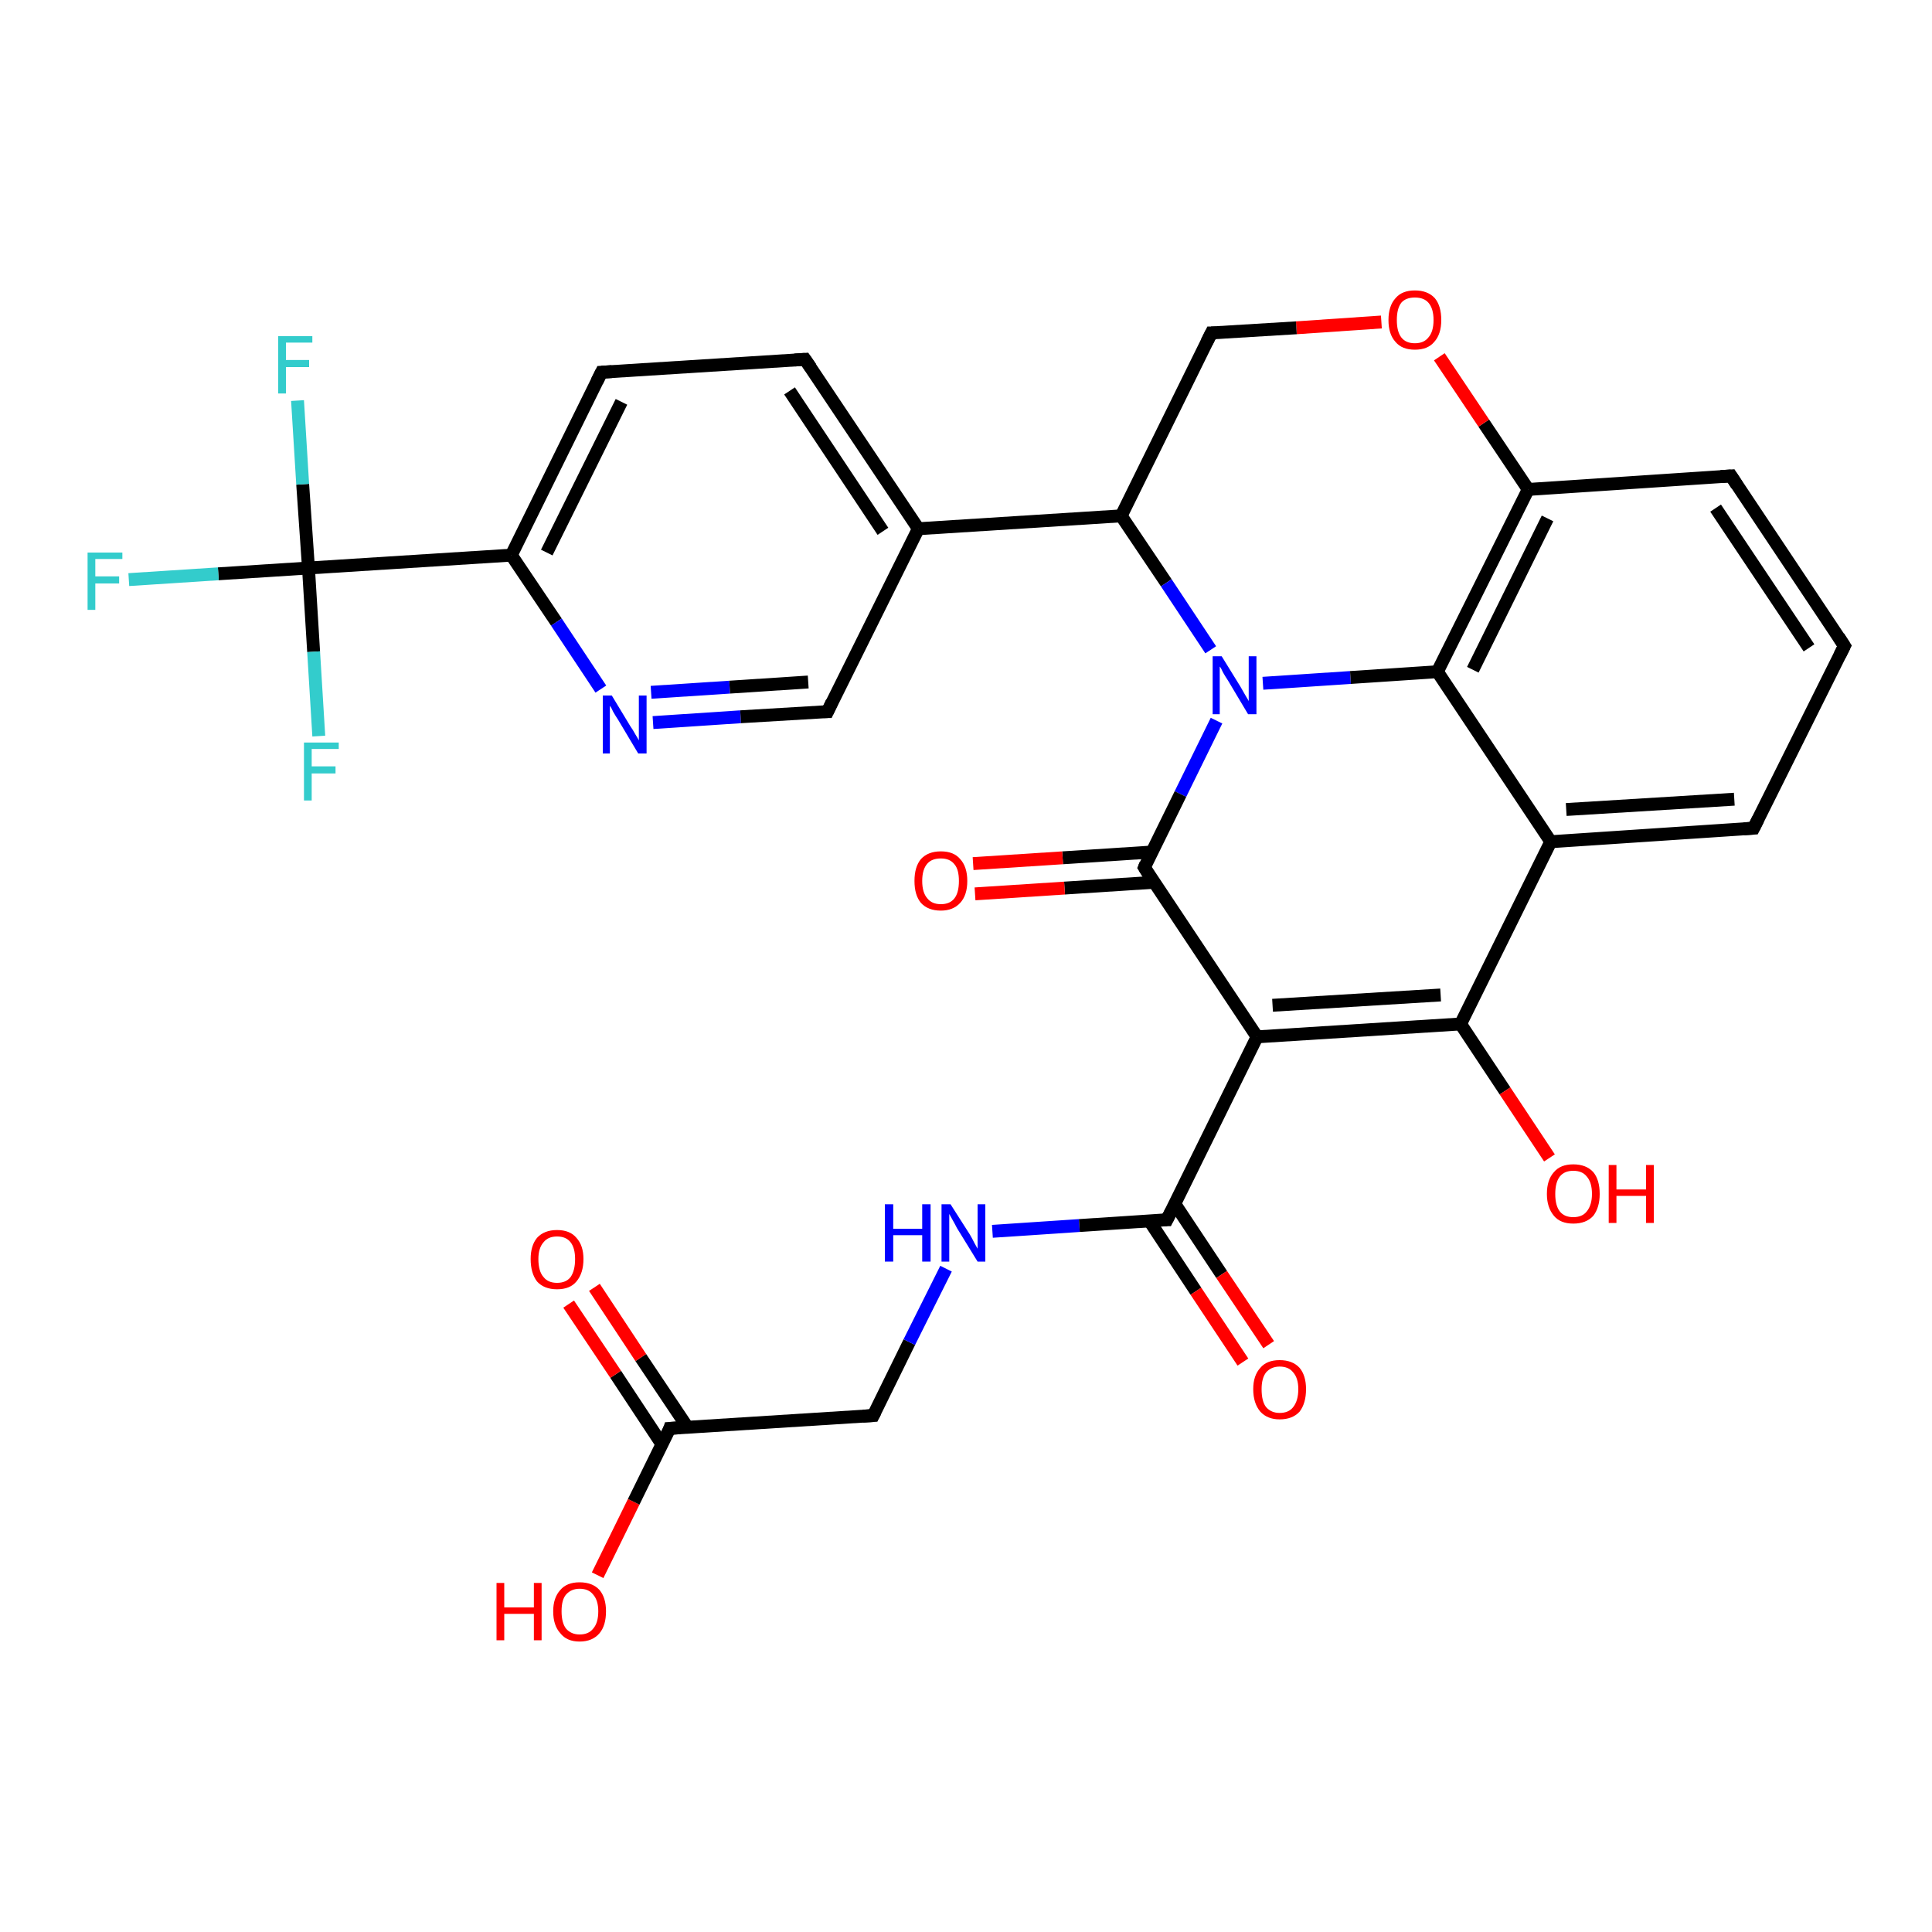 <?xml version='1.0' encoding='iso-8859-1'?>
<svg version='1.1' baseProfile='full'
              xmlns='http://www.w3.org/2000/svg'
                      xmlns:rdkit='http://www.rdkit.org/xml'
                      xmlns:xlink='http://www.w3.org/1999/xlink'
                  xml:space='preserve'
width='300px' height='300px' viewBox='0 0 300 300'>
<!-- END OF HEADER -->
<rect style='opacity:1.0;fill:#FFFFFF;stroke:none' width='300.0' height='300.0' x='0.0' y='0.0'> </rect>
<path class='bond-0 atom-0 atom-1' d='M 92.8,244.6 L 98.4,233.2' style='fill:none;fill-rule:evenodd;stroke:#FF0000;stroke-width:2.0px;stroke-linecap:butt;stroke-linejoin:miter;stroke-opacity:1' />
<path class='bond-0 atom-0 atom-1' d='M 98.4,233.2 L 104.0,221.8' style='fill:none;fill-rule:evenodd;stroke:#000000;stroke-width:2.0px;stroke-linecap:butt;stroke-linejoin:miter;stroke-opacity:1' />
<path class='bond-1 atom-1 atom-2' d='M 106.8,221.7 L 99.5,210.8' style='fill:none;fill-rule:evenodd;stroke:#000000;stroke-width:2.0px;stroke-linecap:butt;stroke-linejoin:miter;stroke-opacity:1' />
<path class='bond-1 atom-1 atom-2' d='M 99.5,210.8 L 92.3,199.9' style='fill:none;fill-rule:evenodd;stroke:#FF0000;stroke-width:2.0px;stroke-linecap:butt;stroke-linejoin:miter;stroke-opacity:1' />
<path class='bond-1 atom-1 atom-2' d='M 102.8,224.3 L 95.6,213.4' style='fill:none;fill-rule:evenodd;stroke:#000000;stroke-width:2.0px;stroke-linecap:butt;stroke-linejoin:miter;stroke-opacity:1' />
<path class='bond-1 atom-1 atom-2' d='M 95.6,213.4 L 88.3,202.5' style='fill:none;fill-rule:evenodd;stroke:#FF0000;stroke-width:2.0px;stroke-linecap:butt;stroke-linejoin:miter;stroke-opacity:1' />
<path class='bond-2 atom-1 atom-3' d='M 104.0,221.8 L 135.6,219.8' style='fill:none;fill-rule:evenodd;stroke:#000000;stroke-width:2.0px;stroke-linecap:butt;stroke-linejoin:miter;stroke-opacity:1' />
<path class='bond-3 atom-3 atom-4' d='M 135.6,219.8 L 141.2,208.4' style='fill:none;fill-rule:evenodd;stroke:#000000;stroke-width:2.0px;stroke-linecap:butt;stroke-linejoin:miter;stroke-opacity:1' />
<path class='bond-3 atom-3 atom-4' d='M 141.2,208.4 L 146.9,197.0' style='fill:none;fill-rule:evenodd;stroke:#0000FF;stroke-width:2.0px;stroke-linecap:butt;stroke-linejoin:miter;stroke-opacity:1' />
<path class='bond-4 atom-4 atom-5' d='M 154.1,191.2 L 167.6,190.3' style='fill:none;fill-rule:evenodd;stroke:#0000FF;stroke-width:2.0px;stroke-linecap:butt;stroke-linejoin:miter;stroke-opacity:1' />
<path class='bond-4 atom-4 atom-5' d='M 167.6,190.3 L 181.2,189.4' style='fill:none;fill-rule:evenodd;stroke:#000000;stroke-width:2.0px;stroke-linecap:butt;stroke-linejoin:miter;stroke-opacity:1' />
<path class='bond-5 atom-5 atom-6' d='M 178.5,189.6 L 185.7,200.5' style='fill:none;fill-rule:evenodd;stroke:#000000;stroke-width:2.0px;stroke-linecap:butt;stroke-linejoin:miter;stroke-opacity:1' />
<path class='bond-5 atom-5 atom-6' d='M 185.7,200.5 L 193.0,211.5' style='fill:none;fill-rule:evenodd;stroke:#FF0000;stroke-width:2.0px;stroke-linecap:butt;stroke-linejoin:miter;stroke-opacity:1' />
<path class='bond-5 atom-5 atom-6' d='M 182.4,186.9 L 189.7,197.9' style='fill:none;fill-rule:evenodd;stroke:#000000;stroke-width:2.0px;stroke-linecap:butt;stroke-linejoin:miter;stroke-opacity:1' />
<path class='bond-5 atom-5 atom-6' d='M 189.7,197.9 L 197.0,208.8' style='fill:none;fill-rule:evenodd;stroke:#FF0000;stroke-width:2.0px;stroke-linecap:butt;stroke-linejoin:miter;stroke-opacity:1' />
<path class='bond-6 atom-5 atom-7' d='M 181.2,189.4 L 195.2,161.0' style='fill:none;fill-rule:evenodd;stroke:#000000;stroke-width:2.0px;stroke-linecap:butt;stroke-linejoin:miter;stroke-opacity:1' />
<path class='bond-7 atom-7 atom-8' d='M 195.2,161.0 L 226.8,159.0' style='fill:none;fill-rule:evenodd;stroke:#000000;stroke-width:2.0px;stroke-linecap:butt;stroke-linejoin:miter;stroke-opacity:1' />
<path class='bond-7 atom-7 atom-8' d='M 197.6,156.1 L 223.7,154.5' style='fill:none;fill-rule:evenodd;stroke:#000000;stroke-width:2.0px;stroke-linecap:butt;stroke-linejoin:miter;stroke-opacity:1' />
<path class='bond-8 atom-8 atom-9' d='M 226.8,159.0 L 233.7,169.4' style='fill:none;fill-rule:evenodd;stroke:#000000;stroke-width:2.0px;stroke-linecap:butt;stroke-linejoin:miter;stroke-opacity:1' />
<path class='bond-8 atom-8 atom-9' d='M 233.7,169.4 L 240.6,179.8' style='fill:none;fill-rule:evenodd;stroke:#FF0000;stroke-width:2.0px;stroke-linecap:butt;stroke-linejoin:miter;stroke-opacity:1' />
<path class='bond-9 atom-8 atom-10' d='M 226.8,159.0 L 240.8,130.7' style='fill:none;fill-rule:evenodd;stroke:#000000;stroke-width:2.0px;stroke-linecap:butt;stroke-linejoin:miter;stroke-opacity:1' />
<path class='bond-10 atom-10 atom-11' d='M 240.8,130.7 L 272.3,128.6' style='fill:none;fill-rule:evenodd;stroke:#000000;stroke-width:2.0px;stroke-linecap:butt;stroke-linejoin:miter;stroke-opacity:1' />
<path class='bond-10 atom-10 atom-11' d='M 243.2,125.7 L 269.3,124.1' style='fill:none;fill-rule:evenodd;stroke:#000000;stroke-width:2.0px;stroke-linecap:butt;stroke-linejoin:miter;stroke-opacity:1' />
<path class='bond-11 atom-11 atom-12' d='M 272.3,128.6 L 286.4,100.3' style='fill:none;fill-rule:evenodd;stroke:#000000;stroke-width:2.0px;stroke-linecap:butt;stroke-linejoin:miter;stroke-opacity:1' />
<path class='bond-12 atom-12 atom-13' d='M 286.4,100.3 L 268.8,73.9' style='fill:none;fill-rule:evenodd;stroke:#000000;stroke-width:2.0px;stroke-linecap:butt;stroke-linejoin:miter;stroke-opacity:1' />
<path class='bond-12 atom-12 atom-13' d='M 280.9,100.6 L 266.4,78.9' style='fill:none;fill-rule:evenodd;stroke:#000000;stroke-width:2.0px;stroke-linecap:butt;stroke-linejoin:miter;stroke-opacity:1' />
<path class='bond-13 atom-13 atom-14' d='M 268.8,73.9 L 237.3,76.0' style='fill:none;fill-rule:evenodd;stroke:#000000;stroke-width:2.0px;stroke-linecap:butt;stroke-linejoin:miter;stroke-opacity:1' />
<path class='bond-14 atom-14 atom-15' d='M 237.3,76.0 L 230.4,65.7' style='fill:none;fill-rule:evenodd;stroke:#000000;stroke-width:2.0px;stroke-linecap:butt;stroke-linejoin:miter;stroke-opacity:1' />
<path class='bond-14 atom-14 atom-15' d='M 230.4,65.7 L 223.5,55.4' style='fill:none;fill-rule:evenodd;stroke:#FF0000;stroke-width:2.0px;stroke-linecap:butt;stroke-linejoin:miter;stroke-opacity:1' />
<path class='bond-15 atom-15 atom-16' d='M 214.5,50.0 L 201.3,50.9' style='fill:none;fill-rule:evenodd;stroke:#FF0000;stroke-width:2.0px;stroke-linecap:butt;stroke-linejoin:miter;stroke-opacity:1' />
<path class='bond-15 atom-15 atom-16' d='M 201.3,50.9 L 188.1,51.7' style='fill:none;fill-rule:evenodd;stroke:#000000;stroke-width:2.0px;stroke-linecap:butt;stroke-linejoin:miter;stroke-opacity:1' />
<path class='bond-16 atom-16 atom-17' d='M 188.1,51.7 L 174.1,80.1' style='fill:none;fill-rule:evenodd;stroke:#000000;stroke-width:2.0px;stroke-linecap:butt;stroke-linejoin:miter;stroke-opacity:1' />
<path class='bond-17 atom-17 atom-18' d='M 174.1,80.1 L 142.6,82.1' style='fill:none;fill-rule:evenodd;stroke:#000000;stroke-width:2.0px;stroke-linecap:butt;stroke-linejoin:miter;stroke-opacity:1' />
<path class='bond-18 atom-18 atom-19' d='M 142.6,82.1 L 125.0,55.8' style='fill:none;fill-rule:evenodd;stroke:#000000;stroke-width:2.0px;stroke-linecap:butt;stroke-linejoin:miter;stroke-opacity:1' />
<path class='bond-18 atom-18 atom-19' d='M 137.1,82.5 L 122.6,60.7' style='fill:none;fill-rule:evenodd;stroke:#000000;stroke-width:2.0px;stroke-linecap:butt;stroke-linejoin:miter;stroke-opacity:1' />
<path class='bond-19 atom-19 atom-20' d='M 125.0,55.8 L 93.4,57.8' style='fill:none;fill-rule:evenodd;stroke:#000000;stroke-width:2.0px;stroke-linecap:butt;stroke-linejoin:miter;stroke-opacity:1' />
<path class='bond-20 atom-20 atom-21' d='M 93.4,57.8 L 79.4,86.2' style='fill:none;fill-rule:evenodd;stroke:#000000;stroke-width:2.0px;stroke-linecap:butt;stroke-linejoin:miter;stroke-opacity:1' />
<path class='bond-20 atom-20 atom-21' d='M 96.5,62.4 L 84.9,85.8' style='fill:none;fill-rule:evenodd;stroke:#000000;stroke-width:2.0px;stroke-linecap:butt;stroke-linejoin:miter;stroke-opacity:1' />
<path class='bond-21 atom-21 atom-22' d='M 79.4,86.2 L 86.4,96.6' style='fill:none;fill-rule:evenodd;stroke:#000000;stroke-width:2.0px;stroke-linecap:butt;stroke-linejoin:miter;stroke-opacity:1' />
<path class='bond-21 atom-21 atom-22' d='M 86.4,96.6 L 93.3,107.0' style='fill:none;fill-rule:evenodd;stroke:#0000FF;stroke-width:2.0px;stroke-linecap:butt;stroke-linejoin:miter;stroke-opacity:1' />
<path class='bond-22 atom-22 atom-23' d='M 101.4,112.2 L 115.0,111.3' style='fill:none;fill-rule:evenodd;stroke:#0000FF;stroke-width:2.0px;stroke-linecap:butt;stroke-linejoin:miter;stroke-opacity:1' />
<path class='bond-22 atom-22 atom-23' d='M 115.0,111.3 L 128.5,110.5' style='fill:none;fill-rule:evenodd;stroke:#000000;stroke-width:2.0px;stroke-linecap:butt;stroke-linejoin:miter;stroke-opacity:1' />
<path class='bond-22 atom-22 atom-23' d='M 101.1,107.5 L 113.3,106.7' style='fill:none;fill-rule:evenodd;stroke:#0000FF;stroke-width:2.0px;stroke-linecap:butt;stroke-linejoin:miter;stroke-opacity:1' />
<path class='bond-22 atom-22 atom-23' d='M 113.3,106.7 L 125.5,105.9' style='fill:none;fill-rule:evenodd;stroke:#000000;stroke-width:2.0px;stroke-linecap:butt;stroke-linejoin:miter;stroke-opacity:1' />
<path class='bond-23 atom-21 atom-24' d='M 79.4,86.2 L 47.9,88.2' style='fill:none;fill-rule:evenodd;stroke:#000000;stroke-width:2.0px;stroke-linecap:butt;stroke-linejoin:miter;stroke-opacity:1' />
<path class='bond-24 atom-24 atom-25' d='M 47.9,88.2 L 33.9,89.1' style='fill:none;fill-rule:evenodd;stroke:#000000;stroke-width:2.0px;stroke-linecap:butt;stroke-linejoin:miter;stroke-opacity:1' />
<path class='bond-24 atom-24 atom-25' d='M 33.9,89.1 L 20.0,90.0' style='fill:none;fill-rule:evenodd;stroke:#33CCCC;stroke-width:2.0px;stroke-linecap:butt;stroke-linejoin:miter;stroke-opacity:1' />
<path class='bond-25 atom-24 atom-26' d='M 47.9,88.2 L 47.0,75.2' style='fill:none;fill-rule:evenodd;stroke:#000000;stroke-width:2.0px;stroke-linecap:butt;stroke-linejoin:miter;stroke-opacity:1' />
<path class='bond-25 atom-24 atom-26' d='M 47.0,75.2 L 46.2,62.2' style='fill:none;fill-rule:evenodd;stroke:#33CCCC;stroke-width:2.0px;stroke-linecap:butt;stroke-linejoin:miter;stroke-opacity:1' />
<path class='bond-26 atom-24 atom-27' d='M 47.9,88.2 L 48.7,101.2' style='fill:none;fill-rule:evenodd;stroke:#000000;stroke-width:2.0px;stroke-linecap:butt;stroke-linejoin:miter;stroke-opacity:1' />
<path class='bond-26 atom-24 atom-27' d='M 48.7,101.2 L 49.5,114.3' style='fill:none;fill-rule:evenodd;stroke:#33CCCC;stroke-width:2.0px;stroke-linecap:butt;stroke-linejoin:miter;stroke-opacity:1' />
<path class='bond-27 atom-17 atom-28' d='M 174.1,80.1 L 181.1,90.5' style='fill:none;fill-rule:evenodd;stroke:#000000;stroke-width:2.0px;stroke-linecap:butt;stroke-linejoin:miter;stroke-opacity:1' />
<path class='bond-27 atom-17 atom-28' d='M 181.1,90.5 L 188.0,100.9' style='fill:none;fill-rule:evenodd;stroke:#0000FF;stroke-width:2.0px;stroke-linecap:butt;stroke-linejoin:miter;stroke-opacity:1' />
<path class='bond-28 atom-28 atom-29' d='M 196.1,106.1 L 209.7,105.2' style='fill:none;fill-rule:evenodd;stroke:#0000FF;stroke-width:2.0px;stroke-linecap:butt;stroke-linejoin:miter;stroke-opacity:1' />
<path class='bond-28 atom-28 atom-29' d='M 209.7,105.2 L 223.2,104.3' style='fill:none;fill-rule:evenodd;stroke:#000000;stroke-width:2.0px;stroke-linecap:butt;stroke-linejoin:miter;stroke-opacity:1' />
<path class='bond-29 atom-28 atom-30' d='M 188.9,111.9 L 183.3,123.3' style='fill:none;fill-rule:evenodd;stroke:#0000FF;stroke-width:2.0px;stroke-linecap:butt;stroke-linejoin:miter;stroke-opacity:1' />
<path class='bond-29 atom-28 atom-30' d='M 183.3,123.3 L 177.7,134.7' style='fill:none;fill-rule:evenodd;stroke:#000000;stroke-width:2.0px;stroke-linecap:butt;stroke-linejoin:miter;stroke-opacity:1' />
<path class='bond-30 atom-30 atom-31' d='M 178.9,132.3 L 165.0,133.2' style='fill:none;fill-rule:evenodd;stroke:#000000;stroke-width:2.0px;stroke-linecap:butt;stroke-linejoin:miter;stroke-opacity:1' />
<path class='bond-30 atom-30 atom-31' d='M 165.0,133.2 L 151.1,134.1' style='fill:none;fill-rule:evenodd;stroke:#FF0000;stroke-width:2.0px;stroke-linecap:butt;stroke-linejoin:miter;stroke-opacity:1' />
<path class='bond-30 atom-30 atom-31' d='M 179.2,137.0 L 165.3,137.9' style='fill:none;fill-rule:evenodd;stroke:#000000;stroke-width:2.0px;stroke-linecap:butt;stroke-linejoin:miter;stroke-opacity:1' />
<path class='bond-30 atom-30 atom-31' d='M 165.3,137.9 L 151.4,138.8' style='fill:none;fill-rule:evenodd;stroke:#FF0000;stroke-width:2.0px;stroke-linecap:butt;stroke-linejoin:miter;stroke-opacity:1' />
<path class='bond-31 atom-30 atom-7' d='M 177.7,134.7 L 195.2,161.0' style='fill:none;fill-rule:evenodd;stroke:#000000;stroke-width:2.0px;stroke-linecap:butt;stroke-linejoin:miter;stroke-opacity:1' />
<path class='bond-32 atom-29 atom-10' d='M 223.2,104.3 L 240.8,130.7' style='fill:none;fill-rule:evenodd;stroke:#000000;stroke-width:2.0px;stroke-linecap:butt;stroke-linejoin:miter;stroke-opacity:1' />
<path class='bond-33 atom-29 atom-14' d='M 223.2,104.3 L 237.3,76.0' style='fill:none;fill-rule:evenodd;stroke:#000000;stroke-width:2.0px;stroke-linecap:butt;stroke-linejoin:miter;stroke-opacity:1' />
<path class='bond-33 atom-29 atom-14' d='M 228.7,104.0 L 240.3,80.5' style='fill:none;fill-rule:evenodd;stroke:#000000;stroke-width:2.0px;stroke-linecap:butt;stroke-linejoin:miter;stroke-opacity:1' />
<path class='bond-34 atom-23 atom-18' d='M 128.5,110.5 L 142.6,82.1' style='fill:none;fill-rule:evenodd;stroke:#000000;stroke-width:2.0px;stroke-linecap:butt;stroke-linejoin:miter;stroke-opacity:1' />
<path d='M 103.8,222.4 L 104.0,221.8 L 105.6,221.7' style='fill:none;stroke:#000000;stroke-width:2.0px;stroke-linecap:butt;stroke-linejoin:miter;stroke-opacity:1;' />
<path d='M 134.0,219.9 L 135.6,219.8 L 135.9,219.2' style='fill:none;stroke:#000000;stroke-width:2.0px;stroke-linecap:butt;stroke-linejoin:miter;stroke-opacity:1;' />
<path d='M 180.5,189.4 L 181.2,189.4 L 181.9,188.0' style='fill:none;stroke:#000000;stroke-width:2.0px;stroke-linecap:butt;stroke-linejoin:miter;stroke-opacity:1;' />
<path d='M 270.8,128.7 L 272.3,128.6 L 273.0,127.2' style='fill:none;stroke:#000000;stroke-width:2.0px;stroke-linecap:butt;stroke-linejoin:miter;stroke-opacity:1;' />
<path d='M 285.7,101.7 L 286.4,100.3 L 285.5,98.9' style='fill:none;stroke:#000000;stroke-width:2.0px;stroke-linecap:butt;stroke-linejoin:miter;stroke-opacity:1;' />
<path d='M 269.7,75.3 L 268.8,73.9 L 267.2,74.0' style='fill:none;stroke:#000000;stroke-width:2.0px;stroke-linecap:butt;stroke-linejoin:miter;stroke-opacity:1;' />
<path d='M 188.8,51.7 L 188.1,51.7 L 187.4,53.1' style='fill:none;stroke:#000000;stroke-width:2.0px;stroke-linecap:butt;stroke-linejoin:miter;stroke-opacity:1;' />
<path d='M 125.9,57.1 L 125.0,55.8 L 123.4,55.9' style='fill:none;stroke:#000000;stroke-width:2.0px;stroke-linecap:butt;stroke-linejoin:miter;stroke-opacity:1;' />
<path d='M 95.0,57.7 L 93.4,57.8 L 92.7,59.2' style='fill:none;stroke:#000000;stroke-width:2.0px;stroke-linecap:butt;stroke-linejoin:miter;stroke-opacity:1;' />
<path d='M 127.9,110.5 L 128.5,110.5 L 129.2,109.0' style='fill:none;stroke:#000000;stroke-width:2.0px;stroke-linecap:butt;stroke-linejoin:miter;stroke-opacity:1;' />
<path d='M 177.9,134.2 L 177.7,134.7 L 178.5,136.0' style='fill:none;stroke:#000000;stroke-width:2.0px;stroke-linecap:butt;stroke-linejoin:miter;stroke-opacity:1;' />
<path class='atom-0' d='M 77.1 245.8
L 78.3 245.8
L 78.3 249.6
L 82.9 249.6
L 82.9 245.8
L 84.1 245.8
L 84.1 254.7
L 82.9 254.7
L 82.9 250.6
L 78.3 250.6
L 78.3 254.7
L 77.1 254.7
L 77.1 245.8
' fill='#FF0000'/>
<path class='atom-0' d='M 85.9 250.2
Q 85.9 248.1, 87.0 246.9
Q 88.0 245.7, 90.0 245.7
Q 92.0 245.7, 93.1 246.9
Q 94.1 248.1, 94.1 250.2
Q 94.1 252.4, 93.1 253.6
Q 92.0 254.9, 90.0 254.9
Q 88.0 254.9, 87.0 253.6
Q 85.9 252.4, 85.9 250.2
M 90.0 253.8
Q 91.4 253.8, 92.1 252.9
Q 92.9 252.0, 92.9 250.2
Q 92.9 248.5, 92.1 247.6
Q 91.4 246.7, 90.0 246.7
Q 88.7 246.7, 87.9 247.6
Q 87.2 248.4, 87.2 250.2
Q 87.2 252.0, 87.9 252.9
Q 88.7 253.8, 90.0 253.8
' fill='#FF0000'/>
<path class='atom-2' d='M 82.4 195.5
Q 82.4 193.4, 83.4 192.2
Q 84.5 191.0, 86.5 191.0
Q 88.5 191.0, 89.5 192.2
Q 90.6 193.4, 90.6 195.5
Q 90.6 197.7, 89.5 199.0
Q 88.5 200.2, 86.5 200.2
Q 84.5 200.2, 83.4 199.0
Q 82.4 197.7, 82.4 195.5
M 86.5 199.2
Q 87.9 199.2, 88.6 198.3
Q 89.3 197.3, 89.3 195.5
Q 89.3 193.8, 88.6 192.9
Q 87.9 192.0, 86.5 192.0
Q 85.1 192.0, 84.4 192.9
Q 83.6 193.8, 83.6 195.5
Q 83.6 197.4, 84.4 198.3
Q 85.1 199.2, 86.5 199.2
' fill='#FF0000'/>
<path class='atom-4' d='M 137.4 187.0
L 138.7 187.0
L 138.7 190.8
L 143.2 190.8
L 143.2 187.0
L 144.5 187.0
L 144.5 195.9
L 143.2 195.9
L 143.2 191.8
L 138.7 191.8
L 138.7 195.9
L 137.4 195.9
L 137.4 187.0
' fill='#0000FF'/>
<path class='atom-4' d='M 147.6 187.0
L 150.6 191.7
Q 150.9 192.2, 151.3 193.0
Q 151.8 193.9, 151.8 193.9
L 151.8 187.0
L 153.0 187.0
L 153.0 195.9
L 151.8 195.9
L 148.6 190.7
Q 148.3 190.1, 147.9 189.4
Q 147.5 188.7, 147.4 188.5
L 147.4 195.9
L 146.2 195.9
L 146.2 187.0
L 147.6 187.0
' fill='#0000FF'/>
<path class='atom-6' d='M 194.6 215.7
Q 194.6 213.6, 195.7 212.4
Q 196.7 211.2, 198.7 211.2
Q 200.7 211.2, 201.8 212.4
Q 202.8 213.6, 202.8 215.7
Q 202.8 217.9, 201.8 219.2
Q 200.7 220.4, 198.7 220.4
Q 196.8 220.4, 195.7 219.2
Q 194.6 217.9, 194.6 215.7
M 198.7 219.4
Q 200.1 219.4, 200.8 218.5
Q 201.6 217.5, 201.6 215.7
Q 201.6 214.0, 200.8 213.1
Q 200.1 212.2, 198.7 212.2
Q 197.4 212.2, 196.6 213.1
Q 195.9 214.0, 195.9 215.7
Q 195.9 217.6, 196.6 218.5
Q 197.4 219.4, 198.7 219.4
' fill='#FF0000'/>
<path class='atom-9' d='M 240.2 185.4
Q 240.2 183.2, 241.3 182.0
Q 242.3 180.8, 244.3 180.8
Q 246.3 180.8, 247.4 182.0
Q 248.4 183.2, 248.4 185.4
Q 248.4 187.5, 247.4 188.8
Q 246.3 190.0, 244.3 190.0
Q 242.3 190.0, 241.3 188.8
Q 240.2 187.5, 240.2 185.4
M 244.3 189.0
Q 245.7 189.0, 246.4 188.1
Q 247.2 187.1, 247.2 185.4
Q 247.2 183.6, 246.4 182.7
Q 245.7 181.8, 244.3 181.8
Q 242.9 181.8, 242.2 182.7
Q 241.5 183.6, 241.5 185.4
Q 241.5 187.2, 242.2 188.1
Q 242.9 189.0, 244.3 189.0
' fill='#FF0000'/>
<path class='atom-9' d='M 249.8 180.9
L 251.0 180.9
L 251.0 184.7
L 255.6 184.7
L 255.6 180.9
L 256.8 180.9
L 256.8 189.9
L 255.6 189.9
L 255.6 185.7
L 251.0 185.7
L 251.0 189.9
L 249.8 189.9
L 249.8 180.9
' fill='#FF0000'/>
<path class='atom-15' d='M 215.6 49.7
Q 215.6 47.5, 216.7 46.3
Q 217.7 45.1, 219.7 45.1
Q 221.7 45.1, 222.8 46.3
Q 223.8 47.5, 223.8 49.7
Q 223.8 51.9, 222.7 53.1
Q 221.7 54.3, 219.7 54.3
Q 217.7 54.3, 216.7 53.1
Q 215.6 51.9, 215.6 49.7
M 219.7 53.3
Q 221.1 53.3, 221.8 52.4
Q 222.6 51.5, 222.6 49.7
Q 222.6 47.9, 221.8 47.0
Q 221.1 46.2, 219.7 46.2
Q 218.3 46.2, 217.6 47.0
Q 216.9 47.9, 216.9 49.7
Q 216.9 51.5, 217.6 52.4
Q 218.3 53.3, 219.7 53.3
' fill='#FF0000'/>
<path class='atom-22' d='M 95.0 108.0
L 97.9 112.8
Q 98.2 113.2, 98.7 114.1
Q 99.2 114.9, 99.2 115.0
L 99.2 108.0
L 100.4 108.0
L 100.4 117.0
L 99.1 117.0
L 96.0 111.8
Q 95.6 111.2, 95.2 110.5
Q 94.9 109.8, 94.7 109.6
L 94.7 117.0
L 93.6 117.0
L 93.6 108.0
L 95.0 108.0
' fill='#0000FF'/>
<path class='atom-25' d='M 13.6 85.8
L 19.0 85.8
L 19.0 86.8
L 14.8 86.8
L 14.8 89.5
L 18.5 89.5
L 18.5 90.6
L 14.8 90.6
L 14.8 94.7
L 13.6 94.7
L 13.6 85.8
' fill='#33CCCC'/>
<path class='atom-26' d='M 43.2 52.2
L 48.5 52.2
L 48.5 53.2
L 44.4 53.2
L 44.4 55.9
L 48.0 55.9
L 48.0 57.0
L 44.4 57.0
L 44.4 61.1
L 43.2 61.1
L 43.2 52.2
' fill='#33CCCC'/>
<path class='atom-27' d='M 47.2 115.3
L 52.6 115.3
L 52.6 116.3
L 48.4 116.3
L 48.4 119.0
L 52.1 119.0
L 52.1 120.1
L 48.4 120.1
L 48.4 124.3
L 47.2 124.3
L 47.2 115.3
' fill='#33CCCC'/>
<path class='atom-28' d='M 189.7 101.9
L 192.6 106.6
Q 192.9 107.1, 193.4 108.0
Q 193.9 108.8, 193.9 108.9
L 193.9 101.9
L 195.1 101.9
L 195.1 110.9
L 193.8 110.9
L 190.7 105.7
Q 190.3 105.1, 189.9 104.4
Q 189.6 103.7, 189.4 103.5
L 189.4 110.9
L 188.3 110.9
L 188.3 101.9
L 189.7 101.9
' fill='#0000FF'/>
<path class='atom-31' d='M 142.0 136.8
Q 142.0 134.6, 143.0 133.4
Q 144.1 132.2, 146.1 132.2
Q 148.1 132.2, 149.1 133.4
Q 150.2 134.6, 150.2 136.8
Q 150.2 139.0, 149.1 140.2
Q 148.0 141.4, 146.1 141.4
Q 144.1 141.4, 143.0 140.2
Q 142.0 139.0, 142.0 136.8
M 146.1 140.4
Q 147.5 140.4, 148.2 139.5
Q 148.9 138.6, 148.9 136.8
Q 148.9 135.0, 148.2 134.2
Q 147.5 133.3, 146.1 133.3
Q 144.7 133.3, 144.0 134.1
Q 143.2 135.0, 143.2 136.8
Q 143.2 138.6, 144.0 139.5
Q 144.7 140.4, 146.1 140.4
' fill='#FF0000'/>
</svg>
